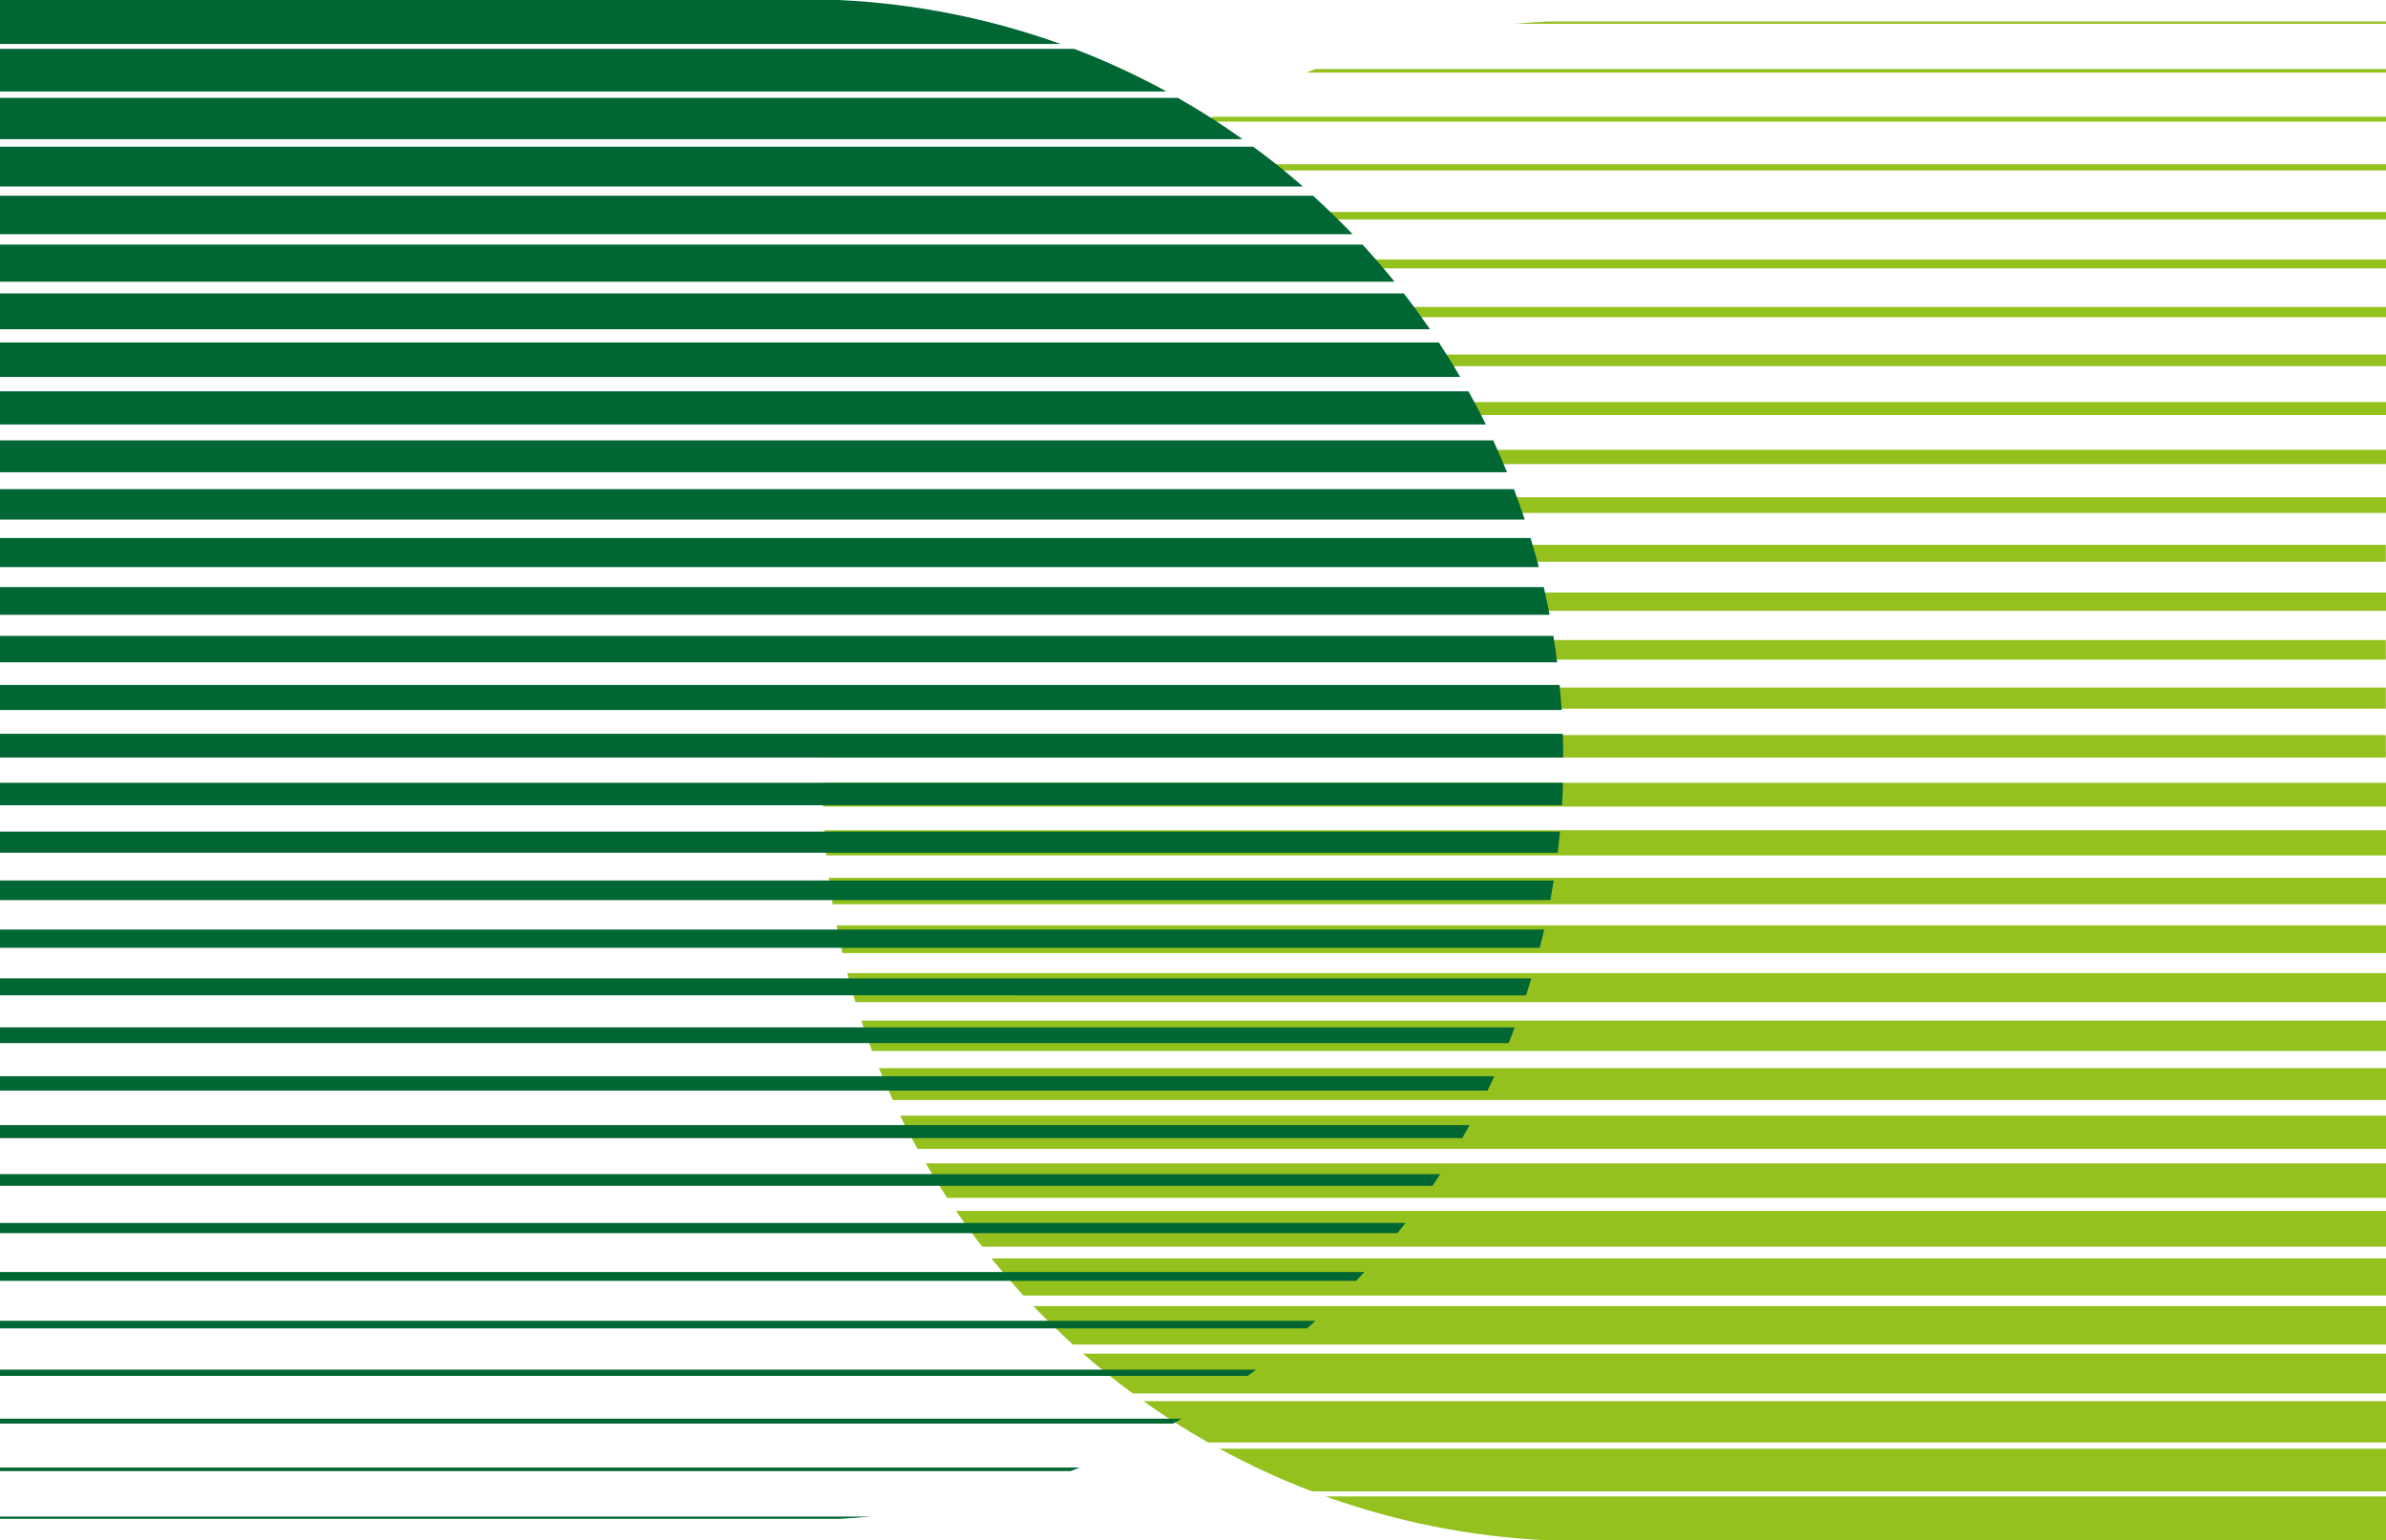 <?xml version="1.0" encoding="UTF-8"?><svg id="Layer_2" xmlns="http://www.w3.org/2000/svg" viewBox="0 0 126.49 81.67"><g id="Layer_1-2"><path d="m80.31,1.26c.57-.05,1.15-.09,1.73-.12h44.45v.12h-46.18Z" style="fill:#95c11f; stroke-width:0px;"/><path d="m69.25,3.85c.16-.06.33-.13.49-.19h56.75v.19h-57.24Z" style="fill:#95c11f; stroke-width:0px;"/><path d="m63.85,6.45c.15-.09.3-.17.46-.26h62.19v.26h-62.64Z" style="fill:#95c11f; stroke-width:0px;"/><path d="m59.9,9.04c.15-.11.3-.22.45-.33h66.14v.33H59.9Z" style="fill:#95c11f; stroke-width:0px;"/><path d="m56.75,11.64c.15-.14.3-.27.45-.4h69.29v.4H56.75Z" style="fill:#95c11f; stroke-width:0px;"/><path d="m54.16,14.23c.15-.16.29-.32.44-.47h71.89v.47H54.16Z" style="fill:#95c11f; stroke-width:0px;"/><path d="m51.98,16.82c.14-.18.28-.36.43-.54h74.09v.54H51.98Z" style="fill:#95c11f; stroke-width:0px;"/><path d="m50.14,19.42c.13-.21.27-.41.41-.62h75.94v.62H50.14Z" style="fill:#95c11f; stroke-width:0px;"/><path d="m48.58,22.01c.13-.23.26-.46.39-.69h77.52v.69H48.58Z" style="fill:#95c11f; stroke-width:0px;"/><path d="m47.27,24.61c.12-.25.24-.51.36-.76h78.86v.76H47.27Z" style="fill:#95c11f; stroke-width:0px;"/><path d="m46.19,27.2c.1-.28.21-.55.32-.83h79.98v.83H46.19Z" style="fill:#95c11f; stroke-width:0px;"/><path d="m45.31,29.79c.09-.3.18-.6.28-.9h80.89v.9H45.31Z" style="fill:#95c11f; stroke-width:0px;"/><path d="m44.63,32.39c.07-.33.15-.65.24-.97h81.63v.97H44.63Z" style="fill:#95c11f; stroke-width:0px;"/><path d="m44.12,34.98c.06-.35.12-.7.18-1.04h82.18v1.04H44.12Z" style="fill:#95c11f; stroke-width:0px;"/><path d="m43.79,37.58c.04-.37.08-.75.12-1.12h82.57v1.12H43.79Z" style="fill:#95c11f; stroke-width:0px;"/><path d="m43.63,40.17c.01-.4.03-.79.05-1.19h82.8v1.19H43.63Z" style="fill:#95c11f; stroke-width:0px;"/><path d="m126.49,41.51v1.26H43.64c-.01-.42-.02-.84-.02-1.26h82.88Z" style="fill:#95c11f; stroke-width:0px;"/><path d="m126.49,44.03v1.33H43.81c-.04-.44-.08-.88-.11-1.33h82.79Z" style="fill:#95c11f; stroke-width:0px;"/><path d="m126.49,46.55v1.4H44.14c-.08-.46-.14-.93-.2-1.4h82.55Z" style="fill:#95c11f; stroke-width:0px;"/><path d="m126.49,49.07v1.47H44.66c-.11-.49-.22-.98-.31-1.47h82.15Z" style="fill:#95c11f; stroke-width:0px;"/><path d="m126.49,51.6v1.54H45.35c-.15-.51-.3-1.02-.44-1.54h81.58Z" style="fill:#95c11f; stroke-width:0px;"/><path d="m126.49,54.12v1.61H46.23c-.2-.53-.39-1.07-.57-1.61h80.83Z" style="fill:#95c11f; stroke-width:0px;"/><path d="m126.49,56.64v1.69H47.33c-.26-.56-.5-1.12-.73-1.69h79.9Z" style="fill:#95c11f; stroke-width:0px;"/><path d="m126.49,59.16v1.76H48.64c-.32-.58-.63-1.16-.92-1.76h78.76Z" style="fill:#95c11f; stroke-width:0px;"/><path d="m126.49,61.69v1.83H50.21c-.39-.6-.77-1.21-1.13-1.83h77.41Z" style="fill:#95c11f; stroke-width:0px;"/><path d="m126.49,64.21v1.9H52.07c-.48-.62-.94-1.25-1.39-1.9h75.81Z" style="fill:#95c11f; stroke-width:0px;"/><path d="m126.49,66.73v1.97H54.26c-.59-.64-1.16-1.3-1.7-1.97h73.93Z" style="fill:#95c11f; stroke-width:0px;"/><path d="m126.49,69.26v2.04H56.88c-.72-.66-1.42-1.34-2.1-2.04h71.71Z" style="fill:#95c11f; stroke-width:0px;"/><path d="m126.49,71.78v2.11H60.05c-.91-.67-1.79-1.37-2.63-2.11h69.07Z" style="fill:#95c11f; stroke-width:0px;"/><path d="m126.49,74.3v2.19h-62.44c-1.18-.67-2.33-1.4-3.43-2.19h65.87Z" style="fill:#95c11f; stroke-width:0px;"/><path d="m126.49,76.82v2.26h-56.94c-1.69-.64-3.32-1.4-4.9-2.26h61.83Z" style="fill:#95c11f; stroke-width:0px;"/><path d="m126.49,79.35v2.33h-44.45c-4.11-.19-8.07-1-11.77-2.33h56.22Z" style="fill:#95c11f; stroke-width:0px;"/><path d="m46.18,80.42c-.57.05-1.15.09-1.73.12H0v-.12h46.18Z" style="fill:#063; stroke-width:0px;"/><path d="m57.24,77.82c-.16.06-.33.13-.49.19H0v-.19h57.24Z" style="fill:#063; stroke-width:0px;"/><path d="m62.64,75.23c-.15.09-.3.17-.46.26H0v-.26h62.64Z" style="fill:#063; stroke-width:0px;"/><path d="m66.59,72.63c-.15.11-.3.22-.45.33H0v-.33h66.59Z" style="fill:#063; stroke-width:0px;"/><path d="m69.74,70.04c-.15.14-.3.27-.45.4H0v-.4h69.74Z" style="fill:#063; stroke-width:0px;"/><path d="m72.33,67.45c-.15.16-.29.32-.44.47H0v-.47h72.33Z" style="fill:#063; stroke-width:0px;"/><path d="m74.51,64.85c-.14.18-.28.36-.43.54H0v-.54h74.51Z" style="fill:#063; stroke-width:0px;"/><path d="m76.35,62.26c-.13.21-.27.41-.41.62H0v-.62h76.35Z" style="fill:#063; stroke-width:0px;"/><path d="m77.91,59.66c-.13.23-.26.46-.39.69H0v-.69h77.91Z" style="fill:#063; stroke-width:0px;"/><path d="m79.22,57.07c-.12.25-.24.51-.36.76H0v-.76h79.22Z" style="fill:#063; stroke-width:0px;"/><path d="m80.3,54.48c-.1.28-.21.55-.32.83H0v-.83h80.3Z" style="fill:#063; stroke-width:0px;"/><path d="m81.18,51.88c-.09.3-.18.6-.28.9H0v-.9h81.18Z" style="fill:#063; stroke-width:0px;"/><path d="m81.86,49.29c-.07.33-.15.65-.24.97H0v-.97h81.86Z" style="fill:#063; stroke-width:0px;"/><path d="m82.37,46.69c-.06.35-.12.7-.18,1.04H0v-1.04h82.37Z" style="fill:#063; stroke-width:0px;"/><path d="m82.7,44.1c-.04.37-.08.75-.12,1.12H0v-1.12h82.7Z" style="fill:#063; stroke-width:0px;"/><path d="m82.86,41.51c-.01.4-.03.79-.05,1.19H0v-1.19h82.86Z" style="fill:#063; stroke-width:0px;"/><path d="m82.85,38.91c.01.42.02.84.02,1.26H0v-1.26h82.85Z" style="fill:#063; stroke-width:0px;"/><path d="m82.68,36.32c.04.44.08.88.11,1.33H0v-1.33h82.68Z" style="fill:#063; stroke-width:0px;"/><path d="m82.35,33.72c.08.46.14.93.2,1.4H0v-1.4h82.35Z" style="fill:#063; stroke-width:0px;"/><path d="m81.84,31.13c.11.49.22.98.31,1.47H0v-1.47h81.84Z" style="fill:#063; stroke-width:0px;"/><path d="m81.14,28.53c.15.51.3,1.02.44,1.54H0v-1.54h81.14Z" style="fill:#063; stroke-width:0px;"/><path d="m80.26,25.94c.2.53.39,1.07.57,1.61H0v-1.61h80.26Z" style="fill:#063; stroke-width:0px;"/><path d="m79.16,23.35c.26.56.5,1.12.73,1.69H0v-1.69h79.16Z" style="fill:#063; stroke-width:0px;"/><path d="m77.85,20.75c.32.58.63,1.16.92,1.76H0v-1.76h77.85Z" style="fill:#063; stroke-width:0px;"/><path d="m76.28,18.16c.39.6.77,1.21,1.13,1.83H0v-1.83h76.28Z" style="fill:#063; stroke-width:0px;"/><path d="m74.42,15.56c.48.62.94,1.25,1.39,1.9H0v-1.9h74.42Z" style="fill:#063; stroke-width:0px;"/><path d="m72.23,12.97c.59.64,1.16,1.3,1.7,1.97H0v-1.97h72.23Z" style="fill:#063; stroke-width:0px;"/><path d="m69.61,10.38c.72.66,1.42,1.34,2.1,2.04H0v-2.04h69.61Z" style="fill:#063; stroke-width:0px;"/><path d="m66.44,7.78c.91.67,1.79,1.37,2.63,2.11H0v-2.11h66.44Z" style="fill:#063; stroke-width:0px;"/><path d="m62.44,5.19c1.18.67,2.33,1.4,3.43,2.19H0v-2.19h62.44Z" style="fill:#063; stroke-width:0px;"/><path d="m56.94,2.59c1.69.64,3.32,1.4,4.9,2.26H0v-2.26h56.94Z" style="fill:#063; stroke-width:0px;"/><path d="m44.45,0c4.11.19,8.07,1,11.77,2.33H0V0h44.45Z" style="fill:#063; stroke-width:0px;"/></g></svg>